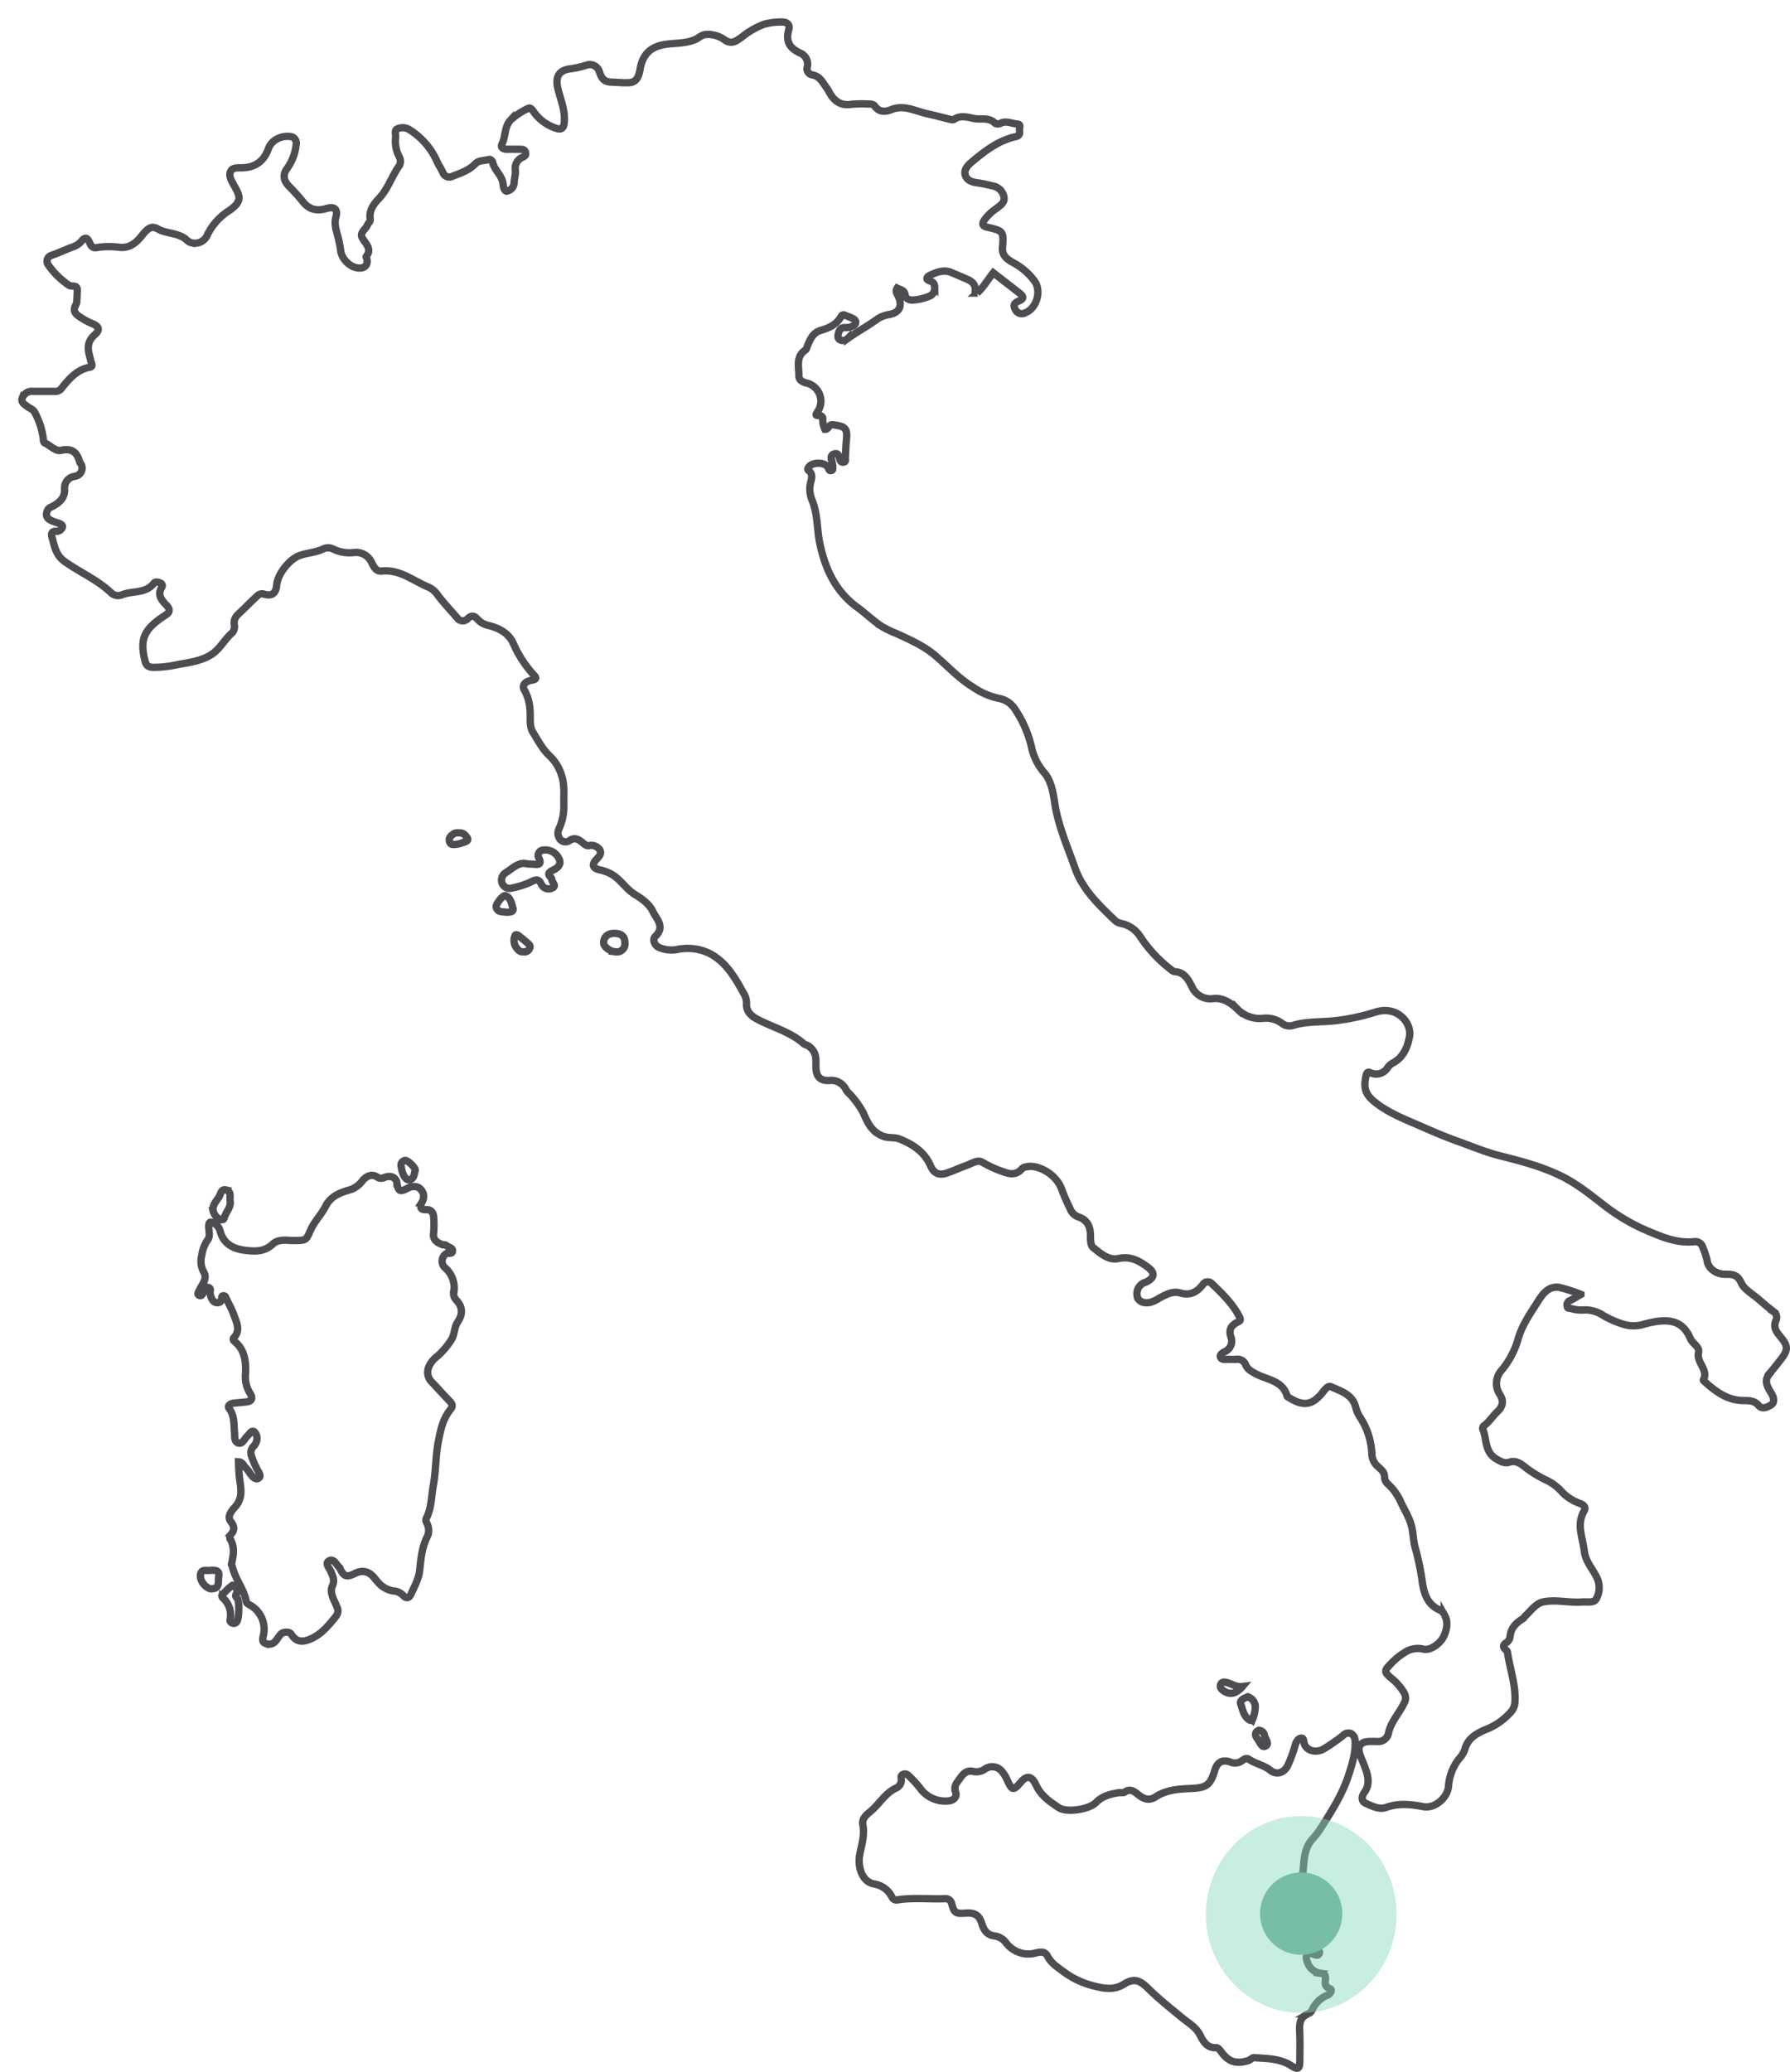 <?xml version="1.0" encoding="UTF-8"?>
<svg xmlns="http://www.w3.org/2000/svg" xmlns:xlink="http://www.w3.org/1999/xlink" width="488.117" height="564.833" viewBox="0 0 488.117 564.833">
  <defs>
    <filter id="Tracciato_226" x="0" y="0" width="488.117" height="564.833">
      <feOffset dx="5" dy="5"></feOffset>
      <feGaussianBlur result="blur"></feGaussianBlur>
      <feFlood flood-color="#41bf77" flood-opacity="0.122"></feFlood>
      <feComposite operator="in" in2="blur"></feComposite>
      <feComposite in="SourceGraphic"></feComposite>
    </filter>
  </defs>
  <g id="Raggruppa_63" data-name="Raggruppa 63" transform="translate(-85.777 -3004.5)">
    <g id="_3648506" data-name="3648506" transform="translate(86.765 3005.5)">
      <g id="OBJECTS" transform="translate(0 0)">
        <g transform="matrix(1, 0, 0, 1, -0.99, -1)" filter="url(#Tracciato_226)">
          <path id="Tracciato_226-2" data-name="Tracciato 226" d="M725.681,402.544c-1.19,1.353-.852,2.681-.138,4.059.288.551.664,1.065.94,1.629.489.99.614,2.155-.376,2.744-.965.576-2.406,1.24-3.308.15-1.29-1.541-2.857-1.341-4.51-1.391-4.2-.138-7.317-2.506-10.274-5.162-.138-.125-.363-.376-.326-.439,1.491-2.794-1.93-4.7-1.316-7.43.376-1.654-1.616-2.443-2.193-3.8-2.293-5.4-6.465-5.763-13.268-3.8a9.624,9.624,0,0,1-5.475-.3,24.887,24.887,0,0,1-5.475-2.518,8.955,8.955,0,0,0-4.5-1.253,10.792,10.792,0,0,1-3.8-.351c-.438-.163-1.065.1-1.115-.7a1.311,1.311,0,0,1,.8-1.516c.852-.388,1.654-.915,2.957-1.666a44.623,44.623,0,0,0-5.838-1.892c-2.932-.5-4.623,1.8-5.851,3.759-2.092,3.32-4.435,6.6-5.488,10.462a22.96,22.96,0,0,1-4.51,8.419,5.344,5.344,0,0,0-.439,6.515c1.1,1.7.965,3.232-.714,4.786-1.253,1.165-2.155,2.731-3.6,3.771a.985.985,0,0,0-.351.852c1.165,2.681.489,6.114,3.508,8.056,1.19.777,2.531,1.453,3.684,1.052,1.817-.639,3.07.326,4.147,1.128a30.382,30.382,0,0,0,5.713,3.583,14.066,14.066,0,0,1,4.836,3.646,12.79,12.79,0,0,0,4.786,2.907c1.015.439,1.529,1.077.99,1.992-2.155,3.684-.388,7.242.038,10.9.338,2.994,2.393,4.962,3.521,7.455a6.4,6.4,0,0,1-.213,5.575c-.689,1.266-2.456.777-3.884.89-3.508.276-7.016-.7-10.437-.063-2.167.4-3.521,2.443-5.1,3.922-.213.2-.3.489-.6.677-1.817,1.128-3.3,2.493-3.508,4.836a2.385,2.385,0,0,1-.889,1.629c-1.2.739-1.115,1.366-.151,2.168a.777.777,0,0,1,.313.464c.639,4.6,2.381,9.046,2.03,13.794a4.176,4.176,0,0,1-.977,2.431,17.5,17.5,0,0,1-6.64,4.786c-2.568,1.052-5.187,2.355-6.026,5.525a7.509,7.509,0,0,1-1.7,2.719,13.841,13.841,0,0,0-2.769,7.5c-.388,3.132-3.784,5.989-6.841,5.413-3.458-.651-6.766-1.015-10.261.238-1.7.614-3.759-.376-5.475-1.165-1.341-.614-1.053-1.992-.364-2.944,1.416-1.955,1.128-3.959.476-6-.476-1.5-1.2-2.919-1.691-4.423-.7-2.18.188-3.383,2.481-3.471.764-.025,1.541-.012,2.318,0a2.791,2.791,0,0,0,2.982-2.218c.639-3.157,2.919-5.387,4.235-8.169a2.714,2.714,0,0,0,.063-2.832,14.139,14.139,0,0,0-3.433-3.984c-2.042-1.666-2.08-2.13-.3-3.871a18.2,18.2,0,0,1,4.122-3.345,6.352,6.352,0,0,1,4.861-.764c2.067.5,4.911-1.792,5.7-3.821.752-1.929,1.065-3.7-.025-5.588a2.445,2.445,0,0,0-.965-1.14c-3.5-1.466-4.51-4.235-5.024-7.818a70.732,70.732,0,0,0-1.929-9.259c-.476-1.691-.514-3.5-.852-5.25-.526-2.656-1.967-4.836-3.07-7.217a14.526,14.526,0,0,0-3.383-4.786,2.761,2.761,0,0,1-1.065-2.155c0-1.265-1.015-2.03-1.867-2.781a4.765,4.765,0,0,1-1.591-3.533,19.615,19.615,0,0,0-3.145-9.773,9.17,9.17,0,0,1-1.24-2.744c-.852-3.6-4.034-4.423-6.766-5.676-.752-.338-1.528.614-2.08,1.328-2.907,3.759-5.363,4.172-9.435,1.6-.15-.1-.388-.188-.426-.326-1.178-4.26-5.362-4.435-8.407-6.051-1.24-.664-2.305-1.153-2.894-2.481a2.392,2.392,0,0,0-2.606-1.541c-.764.075-1.541,0-2.318.013s-1.754.175-1.992-.714c-.163-.6.7-1.128,1.215-1.378a3.156,3.156,0,0,0,1.8-3.621c-.965-2.506-.013-3.621,2.017-4.6.652-.313.363-.927.063-1.491-1.842-3.483-4.636-6.164-7.43-8.846a1.542,1.542,0,0,0-2.456.313c-1.6,2.03-3.471,3.032-6.164,2.243-2.055-.6-3.9.451-5.676,1.391a9.069,9.069,0,0,1-2.556,1.19c-1.328.213-2.782.113-3.421-1.416a3.3,3.3,0,0,1,1.5-3.8c.338-.175.727-.263,1.065-.439,2.155-1.153,2.243-2.456.3-3.922-2.393-1.8-4.774-3.095-8.056-2.393-2.731.589-4.886-1.428-6.891-2.994-.651-.5-.739-1.992-.727-3.02.037-2.531-.727-4.46-3.27-5.325a3.745,3.745,0,0,1-2.318-2.343,53.375,53.375,0,0,1-2.18-4.974c-1.366-4.323-6.7-7.154-9.81-6.327a2.14,2.14,0,0,0-1.028.439c-2.117,2.493-4.4,1.128-6.678.351a33.1,33.1,0,0,1-4.335-2.13c-1.278-.652-2.882.5-4.3.99-1.829.639-3.6,1.5-5.438,2.092-2.042.639-3.37-.025-4.272-2.08-1.641-3.784-4.824-5.8-8.407-7.254-1.353-.551-2.932-.188-4.448-.739-3.12-1.128-4.31-3.709-5.438-6.352a23.446,23.446,0,0,0-3.107-4.485c-.476-.651-1.24-1.128-1.6-1.817a4.475,4.475,0,0,0-4.661-2.556c-2.38.1-3.483-1.065-3.571-3.458-.025-.839.038-1.679-.038-2.506a4.3,4.3,0,0,0-2.381-3.646c-.276-.15-.626-.175-.852-.376-3.7-3.3-8.495-4.485-12.729-6.728-1.616-.852-3.095-2.142-2.932-4.3a5.218,5.218,0,0,0-.852-2.894c-2.393-4.322-4.924-8.708-9.61-10.925a13.9,13.9,0,0,0-8.62-.852,8.7,8.7,0,0,1-4.623-.526c-1.328-.451-2.055-2.23-1.165-3.082,2.731-2.606.363-4.673-.639-6.741-1.027-2.13-2.969-3.5-5-4.736-2.543-1.554-4.009-4.41-6.828-5.751a12.631,12.631,0,0,0-2.819-.94c-1.654-.388-2.1-1.3-.965-2.606.727-.827,1.679-1.591,1.178-2.681a2.729,2.729,0,0,0-2.982-1.29c-.9.1-1.391-.5-1.98-.977-.99-.789-1.98-1.29-3.258-.464a1.965,1.965,0,0,1-2.493-.088,2.688,2.688,0,0,1-.476-3.057,14.594,14.594,0,0,0,1.328-6.239c-.1-2.781.313-5.563-.639-8.357a12.124,12.124,0,0,0-3.145-5.187c-2.067-1.879-3.308-4.385-4.723-6.653-.99-1.579-.514-4.047-.739-6.114a12.186,12.186,0,0,0-1.491-5.212c-.789-1.278.05-2.431,2.092-2.769.89-.15,1.3-.5.651-1.165a31.52,31.52,0,0,1-5.851-8.958c-1.315-2.832-4.059-4.147-6.954-4.836a5.63,5.63,0,0,1-2.844-1.729c-.977-1.052-1.666-.89-2.531-.113a1.854,1.854,0,0,1-2.982-.251c-1.754-2.017-3.608-3.972-5.225-6.1a6.326,6.326,0,0,0-2.355-2.117c-4.222-1.679-7.906-5-12.917-4.46-1.566.163-2.193-1.19-2.744-2.268a4.658,4.658,0,0,0-4.911-2.781,10.113,10.113,0,0,1-5.575-.94,3.045,3.045,0,0,0-2.631-.1c-2.092,1.04-4.41,1.09-6.553,1.854-2.719.965-5.976,5.012-6.227,7.943-.2,2.38-1.29,3.232-3.521,2.568a1.746,1.746,0,0,0-1.742.451c-1.779,1.616-3.445,3.358-5.2,5.012a3.031,3.031,0,0,0-1.115,2.882,2.614,2.614,0,0,1-.526,2.168c-2.1,1.779-3.333,4.41-5.638,5.914-2.731,1.779-5.976,2.205-9.121,2.756a30.338,30.338,0,0,1-6.816.789c-1.253-.063-1.9-.363-2.243-1.742-1.529-6.2-.225-8.708,5.7-12.579,1.341-.865.94-1.8.125-2.644-1.391-1.416-2.531-2.819-1.228-4.9a.772.772,0,0,0-.413-1.128c-.589-.263-1.378-.439-1.8.1-2.268,2.869-5.876,1.942-8.733,3.145a2.746,2.746,0,0,1-2.894-.576c-3.734-3.546-8.482-5.563-12.629-8.495-2.506-1.767-2.831-4.272-3.521-6.753-.251-.9,0-1.591,1.24-1.529a1.627,1.627,0,0,0,1.654-1.228c.038-.639-.852-.9-1.579-1.128-2.694-.852-3.195-1.629-2.543-3.283.313-.789.99-.915,1.579-1.24,1.829-1.027,3.232-2.305,3.12-4.673a3.146,3.146,0,0,1,2.769-3.42,2.258,2.258,0,0,0,1.641-3.445c-.05-.113-.225-.175-.251-.288-.7-2.631-1.954-4.059-5.1-3.358-1.554.351-2.932-1.3-4.423-1.98-.376-.175-.4-.6-.438-1a19.978,19.978,0,0,0-2.418-7.467c-.388-.739-1.19-.915-1.779-1.378-.789-.626-2.055-1.2-1.529-2.493a2.779,2.779,0,0,1,2.832-1.767c1.992.05,3.984,0,5.976.025a2.1,2.1,0,0,0,1.9-.877c2.055-2.581,4.21-5.1,7.743-5.738.539-.1.626-.464.439-1-.276-.764-.426-1.579-.639-2.368-.539-2.055-.338-3.846,1.4-5.375,1.591-1.391,1.341-2.368-.639-3.145a17.805,17.805,0,0,1-3.608-2c-1.1-.752-1.579-1.6-.915-2.894a3.228,3.228,0,0,0,.351-1.065c.075-1.015.1-2.042.138-3.07.038-1.691-1.5-.9-2.243-1.391a21.043,21.043,0,0,1-5.688-5.6,1.658,1.658,0,0,1,.99-2.594c1.9-.664,3.734-1.529,5.613-2.243a5.291,5.291,0,0,0,2.38-1.478c1.278-1.7,1.892-.689,2.393.476.351.839.927,1.316,1.716,1.178a20.957,20.957,0,0,1,6.127-.125c2.731.351,4.473-.927,6.039-2.806.363-.439.7-.9,1.1-1.316.977-1.015,1.892-1.779,3.5-.877,2.243,1.278,5.049,1.04,7.292,2.531.614.413,1.065,1.065,1.892,1.253a3.7,3.7,0,0,0,4.448-2.33,16.388,16.388,0,0,1,5.826-6.415c4.072-2.807,2.794-4.235,1.065-7.417-.614-1.115-1.165-2.243-.614-3.345.489-.965,1.767-.927,2.756-.927,3.759,0,6.252-1.616,7.542-5.262.877-2.481,3.947-3.759,6.377-3.182a1.829,1.829,0,0,1,1.178,2.117,13.716,13.716,0,0,1-2.318,6.29c-1.4,1.817-1.228,3.383.338,5.049a54.076,54.076,0,0,1,3.7,4.084c1.754,2.305,3.859,2.794,6.565,1.992,2.142-.639,3.132.226,2.556,2.305-.5,1.8,0,3.37.438,5a30.355,30.355,0,0,1,.865,4.272c.3,2.243,2.857,4.987,5.626,4.636,1.315-.175,1.9-1.328,1.416-2.744-.038-.113-.15-.288-.1-.351,1.641-2.067-.038-3.383-.99-4.961s.852-2.418,1.328-3.621c.213-.551.865-.927.764-1.666-.338-2.381.89-3.984,2.431-5.626,2.418-2.581,3.47-6.089,5.525-8.946a2.423,2.423,0,0,0-.063-2.418,9.321,9.321,0,0,1-.952-5.375c.038-.777-.426-1.892.551-2.243a3.415,3.415,0,0,1,3.12.213,19.459,19.459,0,0,1,7.567,8.633c.476,1.1,1.19,2.08,1.679,3.182a1.836,1.836,0,0,0,2.543.94c2.23-.877,4.51-1.579,6.252-3.408.965-1.027,2.481-.789,3.734-1.178.426-.125.927.388,1,.764.476,2.193,2.594,3.571,2.832,5.876.075.789.313,2.055,1.1,1.98a2.429,2.429,0,0,0,1.929-2.243c.012-1.24.514-2.393.288-3.746a3.263,3.263,0,0,1,1.817-3.145c.551-.263,1.228-.5,1.015-1.378-.2-.814-.8-.89-1.478-.89-1.228,0-2.443-.025-3.671,0-.99.025-1.7-.551-1.3-1.366,1.052-2.117.639-4.761,2.355-6.6a18.349,18.349,0,0,1,4.8-3.17c.489-.276.927.088,1.266.576A12,12,0,0,0,395.14,63c1.178.338,1.754-.226,1.9-1.428.426-3.458-1.04-6.528-1.767-9.748-.664-2.994.426-4.749,3.408-5.112a26.459,26.459,0,0,0,4.435-1,2.714,2.714,0,0,1,3.546,1.829c.551,1.566,1.078,2.706,3.208,2.781,1.629.063,3.308.251,4.949.15,2.155-.138,2.644-2.042,2.932-3.684.677-3.909,2.744-6.064,6.64-6.7,2.857-.476,5.839-.188,8.582-1.466.927-.439,1.6-1.24,2.869-1.29a7.761,7.761,0,0,1,4.849,1.4c2.1,1.529,3.408.276,4.849-.727a21.619,21.619,0,0,1,6.026-3.458,17.185,17.185,0,0,1,4.886-.6c1.4-.025,2.218.777,1.854,2.017-.952,3.283.225,5.187,3.27,6.515a3.248,3.248,0,0,1,1.754,3.734,1.7,1.7,0,0,0,1.353,2.142c2.268.376,2.932,2.305,4.1,3.759a7.042,7.042,0,0,1,.551,1c1.353,2.406,3.182,3.771,6.164,3.245a32.484,32.484,0,0,1,4.423-.063c.677-.025,1.453.05,1.779.514,1.266,1.829,2.944,1.654,4.6.99,3.47-1.378,6.515.451,9.7,1.14,2.155.464,4.285,1.065,6.427,1.566a1.371,1.371,0,0,0,.952-.013c1.792-1.278,3.8-.539,5.538-.226,1.842.326,3.984-.4,5.588,1.24a1.615,1.615,0,0,0,1.466.075c1.616-.839,3.145.075,4.686.175,1.052.063.476,1.128.551,1.742.113.777.063,1.453-1.04,1.691-4.7,1.04-8.382,3.909-11.965,6.9-1.015.852-2.067,1.967-1.854,3.27.288,1.742,1.979,2.268,3.508,2.431a39.016,39.016,0,0,1,3.9.814,3.742,3.742,0,0,1,3.182,2.894c.414,1.729-1.04,2.481-2.143,3.358a12.542,12.542,0,0,0-3.22,3.132c-.614,1.027-.476,1.591.8,1.879,4.51,1.052,4.523,1.09,4.2,5.626-.163,2.255,1.453,3.245,3.044,4.122a17.286,17.286,0,0,1,5.651,4.9c2,2.669.677,7.442-2.456,8.683a1.972,1.972,0,0,1-2.832-1.052c-.677-1.29.238-1.792,1.052-2.155,1.478-.639,1.278-1.29.226-2.1-2.393-1.854-4.786-3.721-7.2-5.588-1.541,1.917-2.694,4-4.423,5.538a.439.439,0,0,1-.526-.476c.338-2.531-1.8-3.12-3.333-3.8-1-.439-2.055-.865-3.082-1.316-2.1-.915-4.022-.125-5.889.727-.677.313-1.416,1.065-.125,1.5,1.015.351,1.4.777,1.4,1.854a2.349,2.349,0,0,1-1.729,2.468,14.812,14.812,0,0,1-4.348.952c-1.1-.025-1.867-.539-1.967-1.3-.175-1.5-1.3-1.491-2.193-1.955-.526.814-.063,1.441.238,2.055,1.328,2.806.451,4.723-2.669,5.174a7.909,7.909,0,0,0-3.421,1.516c-2.481,1.767-5.162,3.207-7.63,4.987a1.853,1.853,0,0,1-2.142.338c-.677-.426-.539-1.178-.388-1.754.238-.877.639-1.629,1.829-1.566,1.253.075,2.919-.489,2.882-1.5s-1.867-1.366-2.969-1.892a.727.727,0,0,0-.99.313c-1.178,2.18-3.207,3.157-5.475,3.8-2.23.626-3.045,2.506-3.771,4.423-.138.363-.2.764-.514.977-2.694,1.8-1.729,4.573-1.779,7.029-.025,1.128,1,1.679,1.979,1.929a5.088,5.088,0,0,1,3.12,7.856c-.614.99-.614,1,.539,1.065a.835.835,0,0,1,.877,1,6.474,6.474,0,0,0,.589,2.744c1.04.1.94-1.453,2.293-1.253,3.245.464,3.909.89,3.558,4.285-.163,1.591-.188,3.17-.288,4.749-.025.451.263,1.115-.576,1.165-.539.038-.8-.3-.94-.777-.226-.777-.326-1.842-1.5-1.478-1.2.376-.827,1.366-.589,2.243a5.844,5.844,0,0,1,.188,1.316c0,.351.125.827-.376.965-.6.175-.652-.276-.852-.714-.727-1.6-4.247-1.7-5.325-.238-.288.4-.351.739-.025.977,1.2.94.839,2.1.526,3.258a7.673,7.673,0,0,0,.439,4.886c1.566,3.871,1.253,7.994,2.117,11.94,1.491,6.853,4.285,12.867,10.123,17.14,2.243,1.641,4.26,3.583,6.578,5.162a28.209,28.209,0,0,0,4.2,2.042c3.671,1.7,7.38,3.32,10.537,6,3.433,2.919,6.49,6.315,10.362,8.645a19.247,19.247,0,0,0,7.029,3.032,6.543,6.543,0,0,1,4.423,3.045,30.809,30.809,0,0,1,4.41,10.136,15.622,15.622,0,0,0,3.333,6.891c2.13,2.343,2.581,5.651,3.07,8.758.965,6.089,3.471,11.69,5.488,17.428,2.092,5.939,6.59,10.123,10.976,14.346a3.465,3.465,0,0,0,1.716.764,8.054,8.054,0,0,1,5.087,3.571,36.908,36.908,0,0,0,8.545,9.109,1.723,1.723,0,0,0,.827.439c2.669.1,3.709,2.142,4.711,4.072a5.515,5.515,0,0,0,5.926,3.27c2.644-.251,4.661,1.178,6.477,2.857a8.572,8.572,0,0,0,6.741,2.556A7.262,7.262,0,0,1,592.886,307a3.373,3.373,0,0,0,3.145.4c3.508-1.015,7.1-.8,10.675-1.14a58.385,58.385,0,0,0,11.665-2.443c5.914-1.8,9.86,3.007,9.184,6.728-.5,2.731-1.6,5.563-4.41,7.116a4.184,4.184,0,0,0-1.466,1.2,3.663,3.663,0,0,1-4.861,1.478c-.6-.226-.9-.025-1.065.664-.915,4-.088,5.638,3.308,8.094,3.6,2.606,7.63,4.122,11.639,5.889,3.358,1.478,6.766,2.932,10.186,4.147,3.771,1.341,7.455,2.919,11.376,3.9,5.588,1.4,11.163,2.857,16.451,5.4,4.222,2.042,7.743,4.861,11.376,7.668a53.512,53.512,0,0,0,11.627,7.066c4.222,1.792,8.607,3.8,13.506,3.258a2.157,2.157,0,0,1,2.368,1.716,19.985,19.985,0,0,1,1.165,3.583c.288,2.067,2.481,3.621,4.936,3.6,1.892,0,3.258,0,4.3,2.28.864,1.9,3.195,3.145,4.911,4.648,1.266,1.115,2.568,2.193,3.9,3.233a1.9,1.9,0,0,1,.714,2.38c-.9,1.9.163,3.245,1.2,4.485,2.055,2.443,2.167,3.546.175,6.1-1.065,1.366-2.118,2.731-3.258,4.034ZM611.567,500.5a1.942,1.942,0,0,0-2.08.526,56.14,56.14,0,0,1-5.137,3.583c-2.18,1.366-4.936.651-5.513-1.416-.175-.614-.038-1.5-.852-1.416-.764.088-1.215.84-1.516,1.654a38.584,38.584,0,0,1-2.193,5.989c-1.053,1.879-3.007,2.456-4.686,1.115-1.729-1.391-3.959-1.742-5.763-2.957-.764-.514-1.428-.05-1.929.338a3.15,3.15,0,0,1-3.233.351c-2.117-.714-3.508.038-4.172,2.205-1.278,4.2-2.293,4.836-6.615,5.036-3.27.138-6.615.351-9.485,2.23-1.829,1.19-3.282.677-4.811-.564-1.052-.852-2.18-1.792-3.709-.677-.351.251-1,.075-1.5.15-2.33.326-4.573.915-6.3,2.669-1.879,1.9-7.993,2.869-10.174,1.4-2.431-1.629-4.836-3.245-6.164-6.127-1.178-2.568-2.531-2.694-4.059-.915-2.117,2.481-2.481,2.468-3.821-.489a9.386,9.386,0,0,0-1.353-2.243,3.423,3.423,0,0,0-4.6-.814,4.111,4.111,0,0,1-3.182.752c-1.8-.476-2.794.489-3.721,1.842-.8,1.178-1.842,2.042-1.2,3.821.464,1.316-.664,2.305-2.055,2.356a8.433,8.433,0,0,1-7.705-3.558,31.839,31.839,0,0,0-3.107-3.37,1.249,1.249,0,0,0-1.416-.326c-.539.188-.677.589-.551,1.215a2.382,2.382,0,0,1-1.491,2.568c-3.107,1.491-4.661,4.623-7.267,6.64-.927.714-2,1.867-1.729,3.232.589,2.919-.351,5.626-.865,8.394-.526,2.869.489,7.229,3.959,7.843a6.486,6.486,0,0,1,4.836,3.521,1.414,1.414,0,0,0,1.729.777c4.222-.626,8.47-.125,12.7-.288a1.669,1.669,0,0,1,1.854,1.3c.739,2.606,1.077,2.832,3.9,2.631,2.531-.175,3.658.614,4.373,2.932.526,1.7,1.416,3.07,3.445,3.282a4.766,4.766,0,0,1,3.145,1.892,7.59,7.59,0,0,0,8.232,2.719c1.077-.238,2.343-.489,3.045.877,1.04,2.042,2.932,3.17,4.7,4.485a22.824,22.824,0,0,0,8.181,3.721c2.594.651,5.262,1.14,7.919-.514,2.694-1.679,4.272-1.228,6.615,1.09,2.907,2.882,6.127,5.413,9.284,8.031,1.729,1.441,3.809,2.531,4.9,4.711.915,1.829,1.967,3.608,4.523,3.471.4-.025.927.651,1.253,1.1,2.017,2.781,4.109,3.42,7.355,2.406.639-.2,1.153-.827,1.553-.8,3.521.251,7.129.175,10.286,2.243,1.754,1.153,2.218.852,2.243-1.328.025-2.631.088-5.275-.025-7.906-.088-2.142-.075-4.072,2.393-4.974a2.672,2.672,0,0,0,1.128-1.265,7.477,7.477,0,0,1,4.009-3.771c.8-.3,1.529-1.491.689-1.817-1.529-.589-1.291-1.591-1.2-2.606.088-1.052-.213-1.416-1.291-1.566a4.453,4.453,0,0,1-3.633-3.07c-.263-.689-.526-1.516.075-2.13.526-.539,1.228-.063,1.779.075.526.138.952.4,1.328-.175.426-.664-.263-.877-.539-1.24-1.491-1.879-3.759-2.443-5.813-3.358-.752-.338-1.391-.614-1.2-1.616.338-1.8-.7-3.057-1.767-4.31-.664-.777-.977-1.428.138-2.343a13.7,13.7,0,0,0,4.761-9.3c.413-3.232.213-6.615,2.731-9.259a21.57,21.57,0,0,0,2.543-3.433c2.769-4.36,5.525-8.758,7.142-13.682,1.015-3.107,2.042-6.277,1.829-9.647a2.221,2.221,0,0,0-1.115-1.879ZM367,380.08a7.33,7.33,0,0,0-2.581-6.665,2.432,2.432,0,0,1,.539-3.759c.589-.226,1.654.288,1.641-.777,0-.877-1.19-.865-1.742-1.441-.213-.225-.764-.063-1.1-.213-1.366-.589-2.581-1.228-2.318-3.157a25.133,25.133,0,0,0,.025-4.235c-.025-1.353-.752-2.205-2.1-2.13-1.754.1-1.541-.927-1.153-1.9a3.247,3.247,0,0,0,.451-2.355c-.651-1.992-2.381-2.594-4.41-1.529-1.929,1.015-2.468.752-2.794-1.316a2,2,0,0,0-2.13-1.929c-1.1-.1-1.992.965-3.182.188-1.516-.99-2.894-.413-4.034.877a7.136,7.136,0,0,1-3.12,2.443c-2.869.839-5.563,1.691-7.066,4.711-1.09,2.168-2.932,3.959-3.922,6.152-1.353,2.982-1.14,3.045-4.41,3.082-2.08.025-4.373-.589-6.077,1.015-2.255,2.117-4.911,1.98-7.58,1.629-3.157-.413-5.726-1.691-6.678-5.124a3.415,3.415,0,0,0-1.654-2.218c-1.052-.551-1.478-.439-1.491.852-.013,1.253.514,2.656-.313,3.721a9.614,9.614,0,0,0-1.579,4.172,6.115,6.115,0,0,0,.564,4.586c1.09,1.929-.664,3.521-1.366,5.174-.213.489-.426.827,0,1.077.576.338.99-.05,1.14-.614.175-.677-.188-1.666,1.115-1.541,1.466.138.6,1.265.852,1.917.113.288.15.614.276.89.313.714.689,1.378,1.616,1.4.952.025,1.215-.514,1.228-1.341,0-.263.088-.5.426-.526.363-.038.539.075.7.439.714,1.616,1.641,3.145,2.218,4.8.689,2,1.892,4.122,0,6.152a.648.648,0,0,0,.125.99c2.894,2.355,3.195,5.576,3.032,8.946a8.366,8.366,0,0,0,1.253,5.262c.6.9.865,2.18-1.128,2.355l-3.22.3c-.877.075-1.98.639-1.341,1.5,1.478,1.992,1.215,4.172,1.441,6.377.1,1.015-.213,2.669,1.077,3.019,1.178.313,1.629-1.215,2.431-1.917.576-.5,1.1-1.754,1.929-1.115a2.526,2.526,0,0,1,.526,2.669,3.618,3.618,0,0,1-.8,1.291,2.409,2.409,0,0,0-.5,2.669,21.773,21.773,0,0,0,1.441,3.445c.426.84,1.328,1.917.489,2.506-.865.6-1.767-.4-2.355-1.265a6.193,6.193,0,0,0-1.027-1.366c-.689-.576-.877-1.729-2.117-1.8.013,1.253.088,2.431.188,3.633.238,2.932,1.366,5.951-1.165,8.7-.8.865-2.243,2.531-1.165,3.909,1.128,1.441,1.077,2.393,0,3.646a1.185,1.185,0,0,0-.188,1.077c1.4,2.255.94,4.586.4,6.941-.05.2.213.451.263.7.739,3.345,3.132,6.026,3.759,9.422.125.652.727.827,1.2,1.115a7.517,7.517,0,0,1,3.5,8.131c-.251.927-.363,1.842.4,2.142a2.326,2.326,0,0,0,2.957-.589c.451-.614.865-1.265,1.378-1.842.664-.727,2.368-.714,2.794-.05,1.165,1.817,2.506,2.355,4.6,1.629,3.383-1.165,5.55-3.821,7.68-6.5a2.318,2.318,0,0,0,.2-2.581c-.677-1.8-2.067-3.784-1.215-5.625.739-1.6.1-2.681-.376-3.859-.413-1.027-1.7-2.28-.576-2.982,1.353-.839,2.017,1.09,2.957,1.842.088.063.075.238.125.351,1.09,2.1,1.8,2.318,4.022,1.215q3.157-1.566,5.425,1.378c.313.4.639.789.99,1.165a6.964,6.964,0,0,0,4.047,2.23,4,4,0,0,1,2.669,1.2c.814.9,1.629.865,2.168-.351.94-2.118,2.13-4.135,2.368-6.528.326-3.207.626-6.4,2.18-9.372a4.2,4.2,0,0,0-.113-3.182c-.263-.614-.564-.977-.238-1.629,1.416-2.781,1.328-5.926,1.879-8.9.714-3.859.6-7.881,1.328-11.727.6-3.157,1.228-6.44,3.408-9.059.689-.827.413-1.478-.251-2.168-1.641-1.7-3.22-3.458-4.849-5.187a3.71,3.71,0,0,1-.877-4.147,6.905,6.905,0,0,1,2.343-2.932A21.223,21.223,0,0,0,366.2,393.3c1.065-1.566.777-3.458,1.829-5,1.353-2,1.428-4.11-.476-6.014a2.858,2.858,0,0,1-.639-2.318Zm24.419-120.416a1.483,1.483,0,0,0-1.24,2.28c.6,1.253.276,1.8-1.153,1.616-.5-.063-1.027-.063-2-.1-2.117-.7-3.9,1.065-5.726,2.28a2.394,2.394,0,0,0-1.115,3.132,2.2,2.2,0,0,0,2.606,1.165,24.452,24.452,0,0,0,5.049-1.6c1.428-.752,2.255-1.065,3.045.677a2.172,2.172,0,0,0,3.032.839c1.09-.539-.175-1.478-.251-2.268a.828.828,0,0,0-.213-.514c-1.09-1.027-.539-1.478.539-2,1.24-.614,2.456-1.591,1.641-3.132a4.081,4.081,0,0,0-4.2-2.368ZM307.788,462.258c.388-.614-.489-2.205-1.19-2.155a17.634,17.634,0,0,0-2.894,2.756c-.075.063.075.514.238.651a6.238,6.238,0,0,1,2,5.964c-.063.539.213.789.689.965a.972.972,0,0,0,1.128-.388c.652-.727.827-5.763.088-6.452-.6-.576-.4-.827-.075-1.353Zm-2.944-109.93c-1.378-.338-1.466,1.19-1.942,1.942-.714,1.128-1.817,2.142-1.591,3.734a3.691,3.691,0,0,0,1.7,2.293c.276.225,1.165.326,1.315-.276.413-1.7,2.03-3.007,1.6-4.824,0-1.2.288-2.518-1.09-2.857Zm105.8-69.937c-1.742,0-2.882,1.04-2.832,2.594.038,1.128,1.792,2.406,3.358,2.443a2.175,2.175,0,0,0,2.431-2.456C413.608,283.205,412.669,282.378,410.639,282.391ZM300,456.056c-.626.075-2.193-.451-2.143,1.629.038,1.579,1.767,3.5,3.17,3.383,2.218-.163,1.6-2.03,1.817-3.308.326-1.917-1.052-1.8-2.857-1.7Zm281.54,36.4c.489,1.416.739,3.082,2.055,4.147.376.313.99.551,1.128.138a9.11,9.11,0,0,0,.777-3.821,3.037,3.037,0,0,0-2.042-2.431c-.927.413-2.293.9-1.93,1.967ZM381,272.1c-.6-.226-2.694,2.343-2.493,3.145.4,1.516,1.8,1.2,2.656,1.366,1.14.025,2.255-.05,1.892-1.19C382.662,274.209,382.474,272.643,381,272.1Zm-26.11,77.454c1.341-.326,1.2-1.616,1.529-2.518.238-.677-2.117-2.919-2.807-2.744a1.309,1.309,0,0,0-1.04,1.453C352.855,348.118,353.845,349.81,354.885,349.559ZM387.022,285c-.764-.652-1.541-1.3-2.33-1.929-.376-.3-.965-.489-1.09.038a3.377,3.377,0,0,0,.138,2.769c.514.727,1.04,1.679,2.268,1.541a1.455,1.455,0,0,0,1.554-.814c.451-.727-.037-1.19-.539-1.616ZM368.341,254.99a2.991,2.991,0,0,0-1.128.1c-.839.476-1.7,1.065-1.441,2.218s1.3.827,2.067.777a9.531,9.531,0,0,0,1.8-.526c1.478-.363,1.328-1.015.413-1.917A2.053,2.053,0,0,0,368.341,254.99Zm209.6,231.687c-.714-.188-1.491-.4-1.842.413s.163,1.4.864,1.854c1.7,1.077,3.308.777,5.037-1.24-1.7.213-2.806-.689-4.072-1.027Zm10.311,17.29c1.253-.614-.05-1.967-.251-2.994a1.65,1.65,0,0,0-1.529-1.341c-1.2.539-1.052,1.5-.4,2.28S587.21,504.48,588.25,503.967Z" transform="translate(-248.2 -32.94)" fill="none" stroke="#4e4b51" stroke-width="2"></path>
        </g>
      </g>
    </g>
    <ellipse id="Ellisse_13" data-name="Ellisse 13" cx="26.003" cy="26.842" rx="26.003" ry="26.842" transform="translate(414.61 3499.565)" fill="#87d7be" opacity="0.45"></ellipse>
    <path id="Tracciato_228" data-name="Tracciato 228" d="M11.217,0A11.217,11.217,0,1,1,0,11.217,11.217,11.217,0,0,1,11.217,0Z" transform="translate(429.385 3514.966)" fill="#77bda7"></path>
  </g>
</svg>

